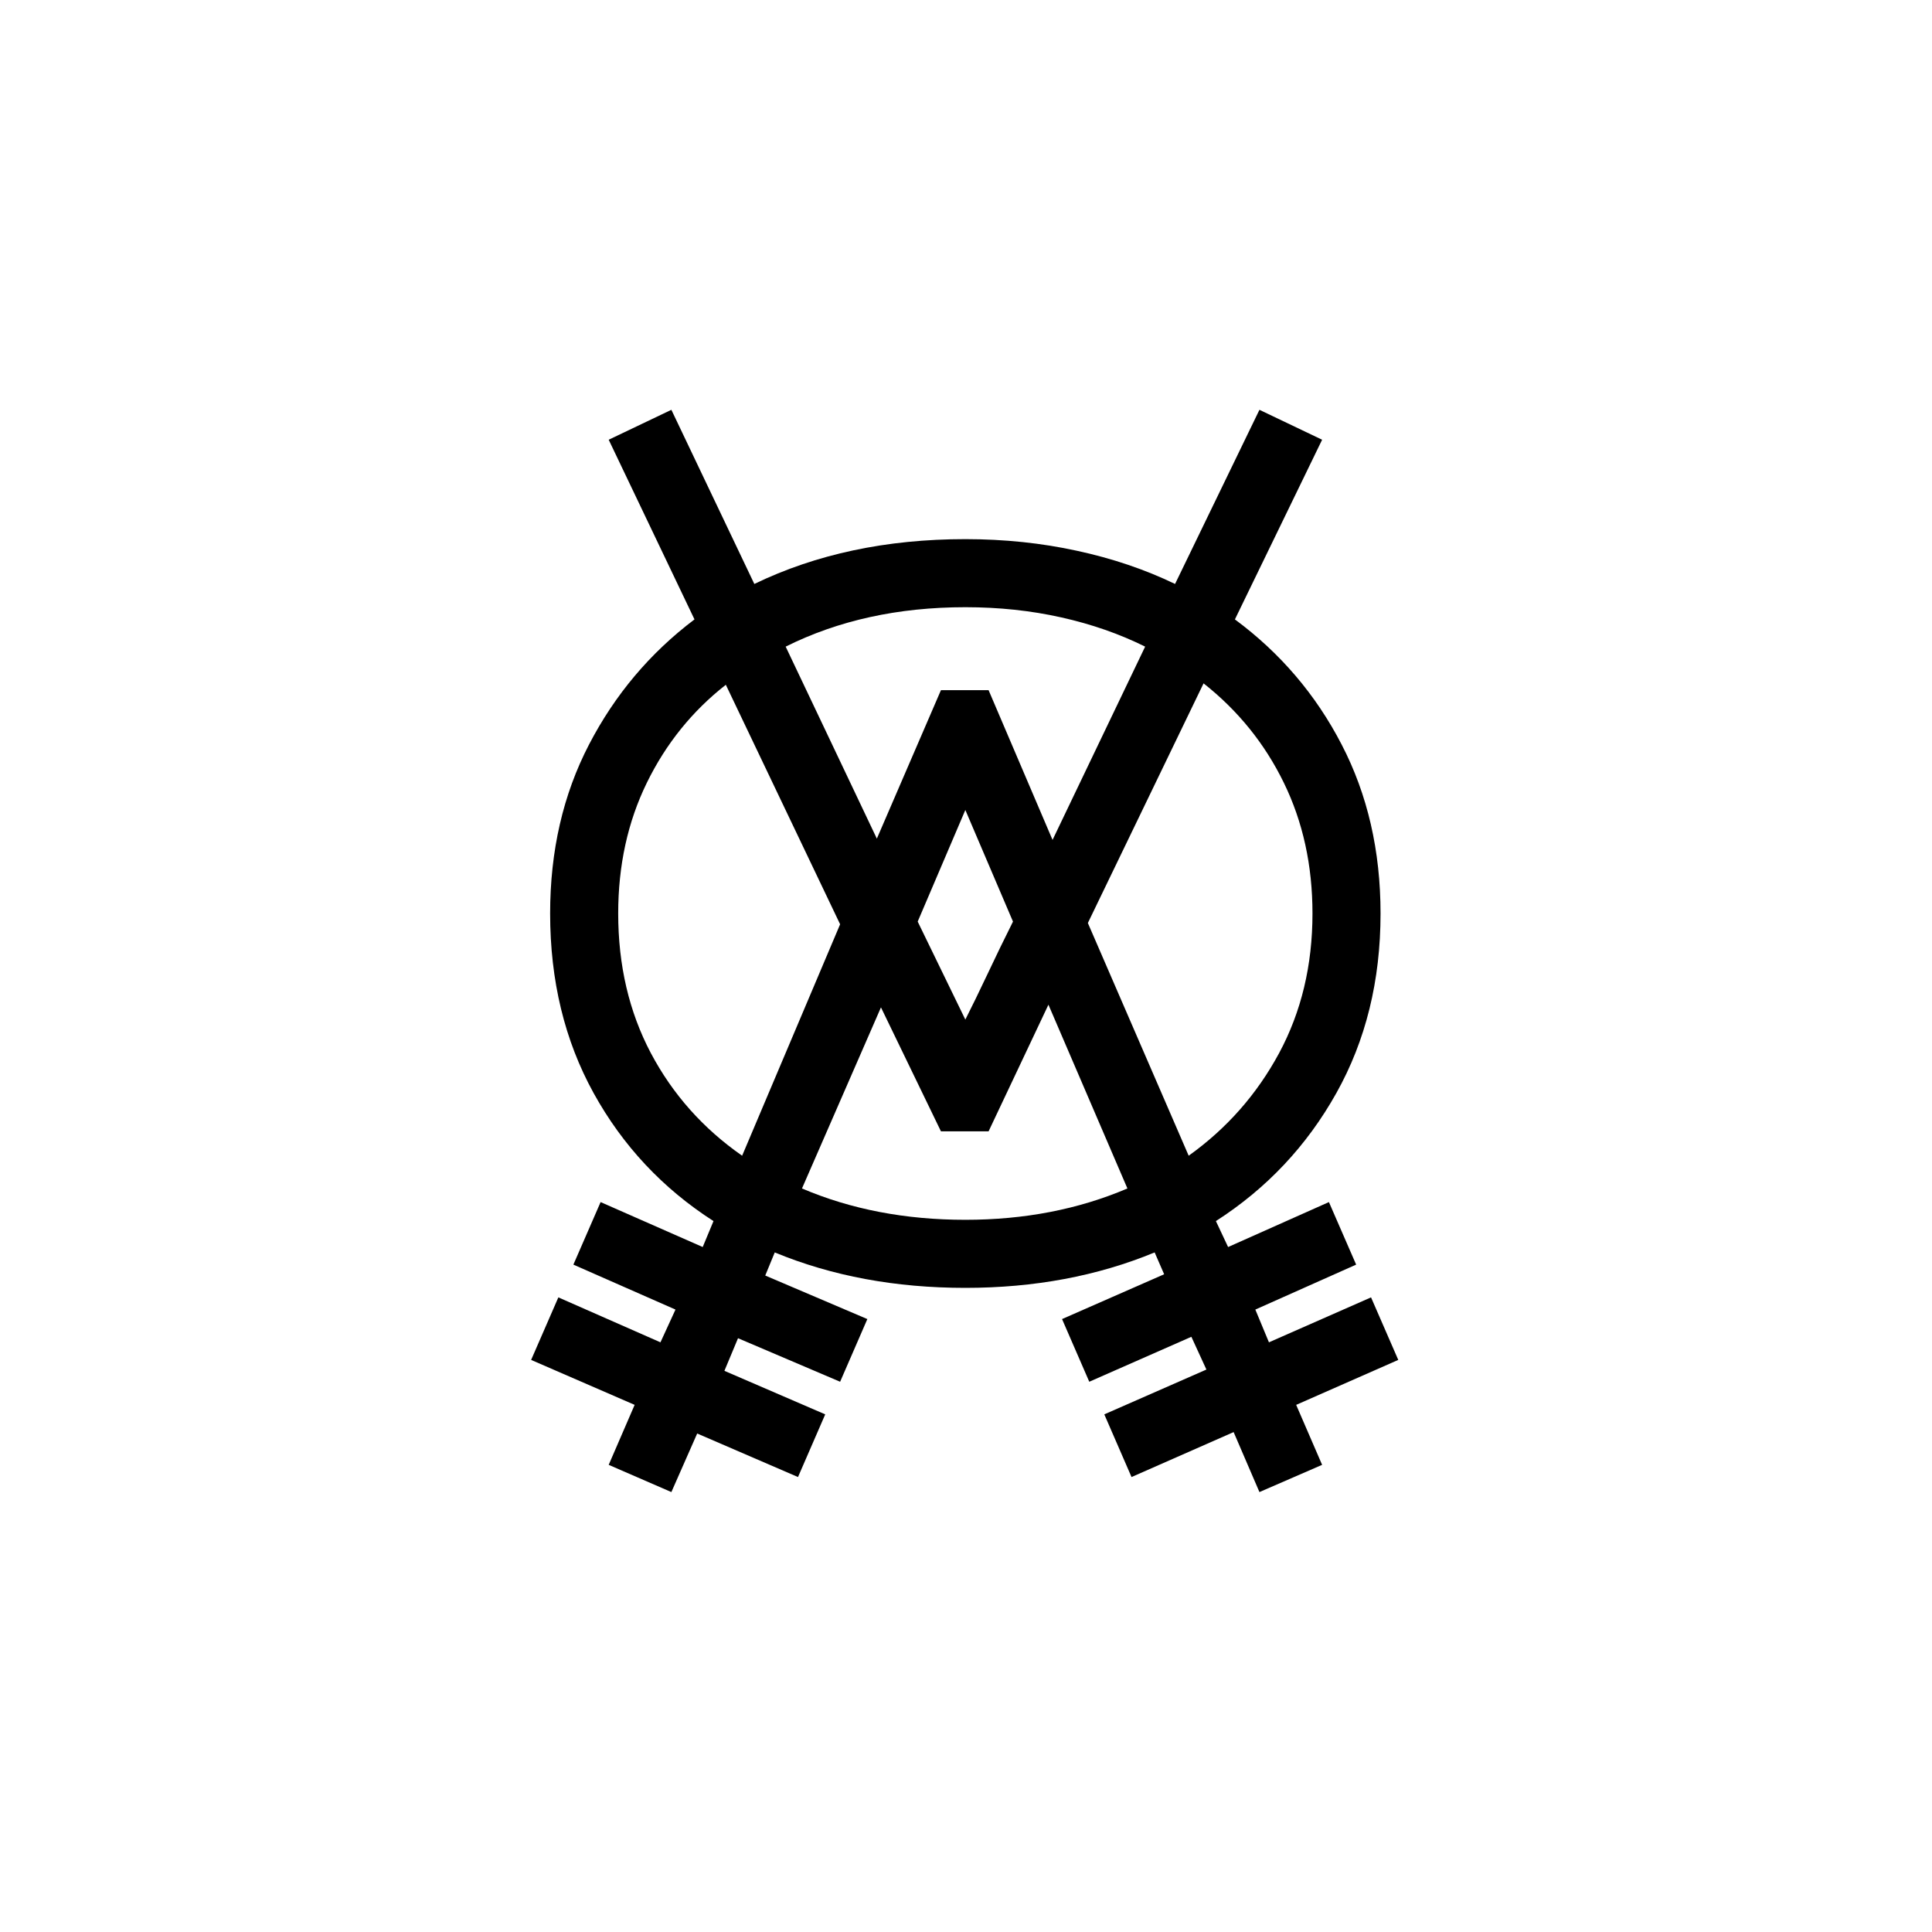 <?xml version="1.0" encoding="UTF-8"?>
<svg xmlns="http://www.w3.org/2000/svg" xmlns:xlink="http://www.w3.org/1999/xlink" width="212.88pt" height="212.88pt" viewBox="0 0 212.88 212.88" version="1.1">
<defs>
<g>
<symbol overflow="visible" id="glyph0-0">
<path style="stroke:none;" d=""/>
</symbol>
<symbol overflow="visible" id="glyph0-1">
<path style="stroke:none;" d="M 22.953 3.906 L 16.047 0.906 L 18.906 -5.703 L 7.5 -10.656 L 10.5 -17.547 L 21.75 -12.594 L 23.406 -16.203 L 12.156 -21.156 L 15.156 -28.047 L 26.406 -23.094 L 27.594 -25.953 C 22 -29.547 17.598 -34.242 14.391 -40.047 C 11.191 -45.848 9.594 -52.445 9.594 -59.844 C 9.594 -66.75 11.02 -72.953 13.875 -78.453 C 16.727 -83.953 20.602 -88.551 25.5 -92.25 L 16.047 -112.047 L 22.953 -115.344 L 32.094 -96.156 C 38.895 -99.445 46.645 -101.094 55.344 -101.094 C 59.645 -101.094 63.742 -100.664 67.641 -99.812 C 71.547 -98.969 75.148 -97.75 78.453 -96.156 L 87.75 -115.344 L 94.656 -112.047 L 85.047 -92.25 C 90.047 -88.551 93.969 -83.953 96.812 -78.453 C 99.664 -72.953 101.094 -66.75 101.094 -59.844 C 101.094 -52.445 99.469 -45.848 96.219 -40.047 C 92.969 -34.242 88.547 -29.547 82.953 -25.953 L 84.297 -23.094 L 95.406 -28.047 L 98.406 -21.156 L 87.297 -16.203 L 88.797 -12.594 L 100.047 -17.547 L 103.047 -10.656 L 91.797 -5.703 L 94.656 0.906 L 87.75 3.906 L 84.906 -2.703 L 73.656 2.25 L 70.656 -4.656 L 81.906 -9.594 L 80.25 -13.203 L 69 -8.25 L 66 -15.156 L 77.25 -20.094 L 76.203 -22.5 C 69.898 -19.895 62.945 -18.594 55.344 -18.594 C 47.645 -18.594 40.645 -19.895 34.344 -22.5 L 33.297 -19.953 L 44.547 -15.156 L 41.547 -8.25 L 30.297 -13.047 L 28.797 -9.453 L 39.906 -4.656 L 36.906 2.25 L 25.797 -2.547 Z M 64.953 -67.953 L 75.156 -89.25 C 72.352 -90.645 69.273 -91.719 65.922 -92.469 C 62.578 -93.219 59.051 -93.594 55.344 -93.594 C 47.945 -93.594 41.348 -92.145 35.547 -89.25 L 45.594 -68.094 L 52.656 -84.453 L 57.906 -84.453 Z M 79.953 -33.156 C 84.148 -36.156 87.473 -39.926 89.922 -44.469 C 92.367 -49.02 93.594 -54.145 93.594 -59.844 C 93.594 -65.145 92.539 -69.945 90.438 -74.25 C 88.344 -78.551 85.395 -82.203 81.594 -85.203 L 68.844 -58.797 Z M 30.75 -33.156 L 41.547 -58.656 L 28.953 -85.047 C 25.254 -82.148 22.352 -78.551 20.25 -74.25 C 18.145 -69.945 17.094 -65.145 17.094 -59.844 C 17.094 -54.145 18.289 -49.02 20.688 -44.469 C 23.094 -39.926 26.445 -36.156 30.75 -33.156 Z M 55.344 -48.156 C 56.051 -49.551 56.852 -51.195 57.75 -53.094 C 58.645 -55 59.594 -56.953 60.594 -58.953 L 55.344 -71.25 L 50.094 -58.953 Z M 55.344 -26.094 C 61.844 -26.094 67.797 -27.242 73.203 -29.547 L 64.5 -49.797 L 57.906 -35.844 L 52.656 -35.844 L 46.047 -49.5 L 37.344 -29.547 C 42.75 -27.242 48.75 -26.094 55.344 -26.094 Z M 55.344 -26.094 "/>
</symbol>
</g>
<clipPath id="clip1">
  <path d="M 0 0 L 212.879 0 L 212.879 212.879 L 0 212.879 Z M 0 0 "/>
</clipPath>
</defs>
<g id="surface1406">
<g clip-path="url(#clip1)" clip-rule="nonzero">
<rect x="0" y="0" width="212.88" height="212.88" style="fill:rgb(100%,100%,100%);fill-opacity:0;stroke:none;"/>
</g>
<g style="fill:rgb(0%,0%,0%);fill-opacity:1;">
  <use xlink:href="#glyph0-1" x="51.023" y="160.5"/>
</g>
</g>
</svg>
